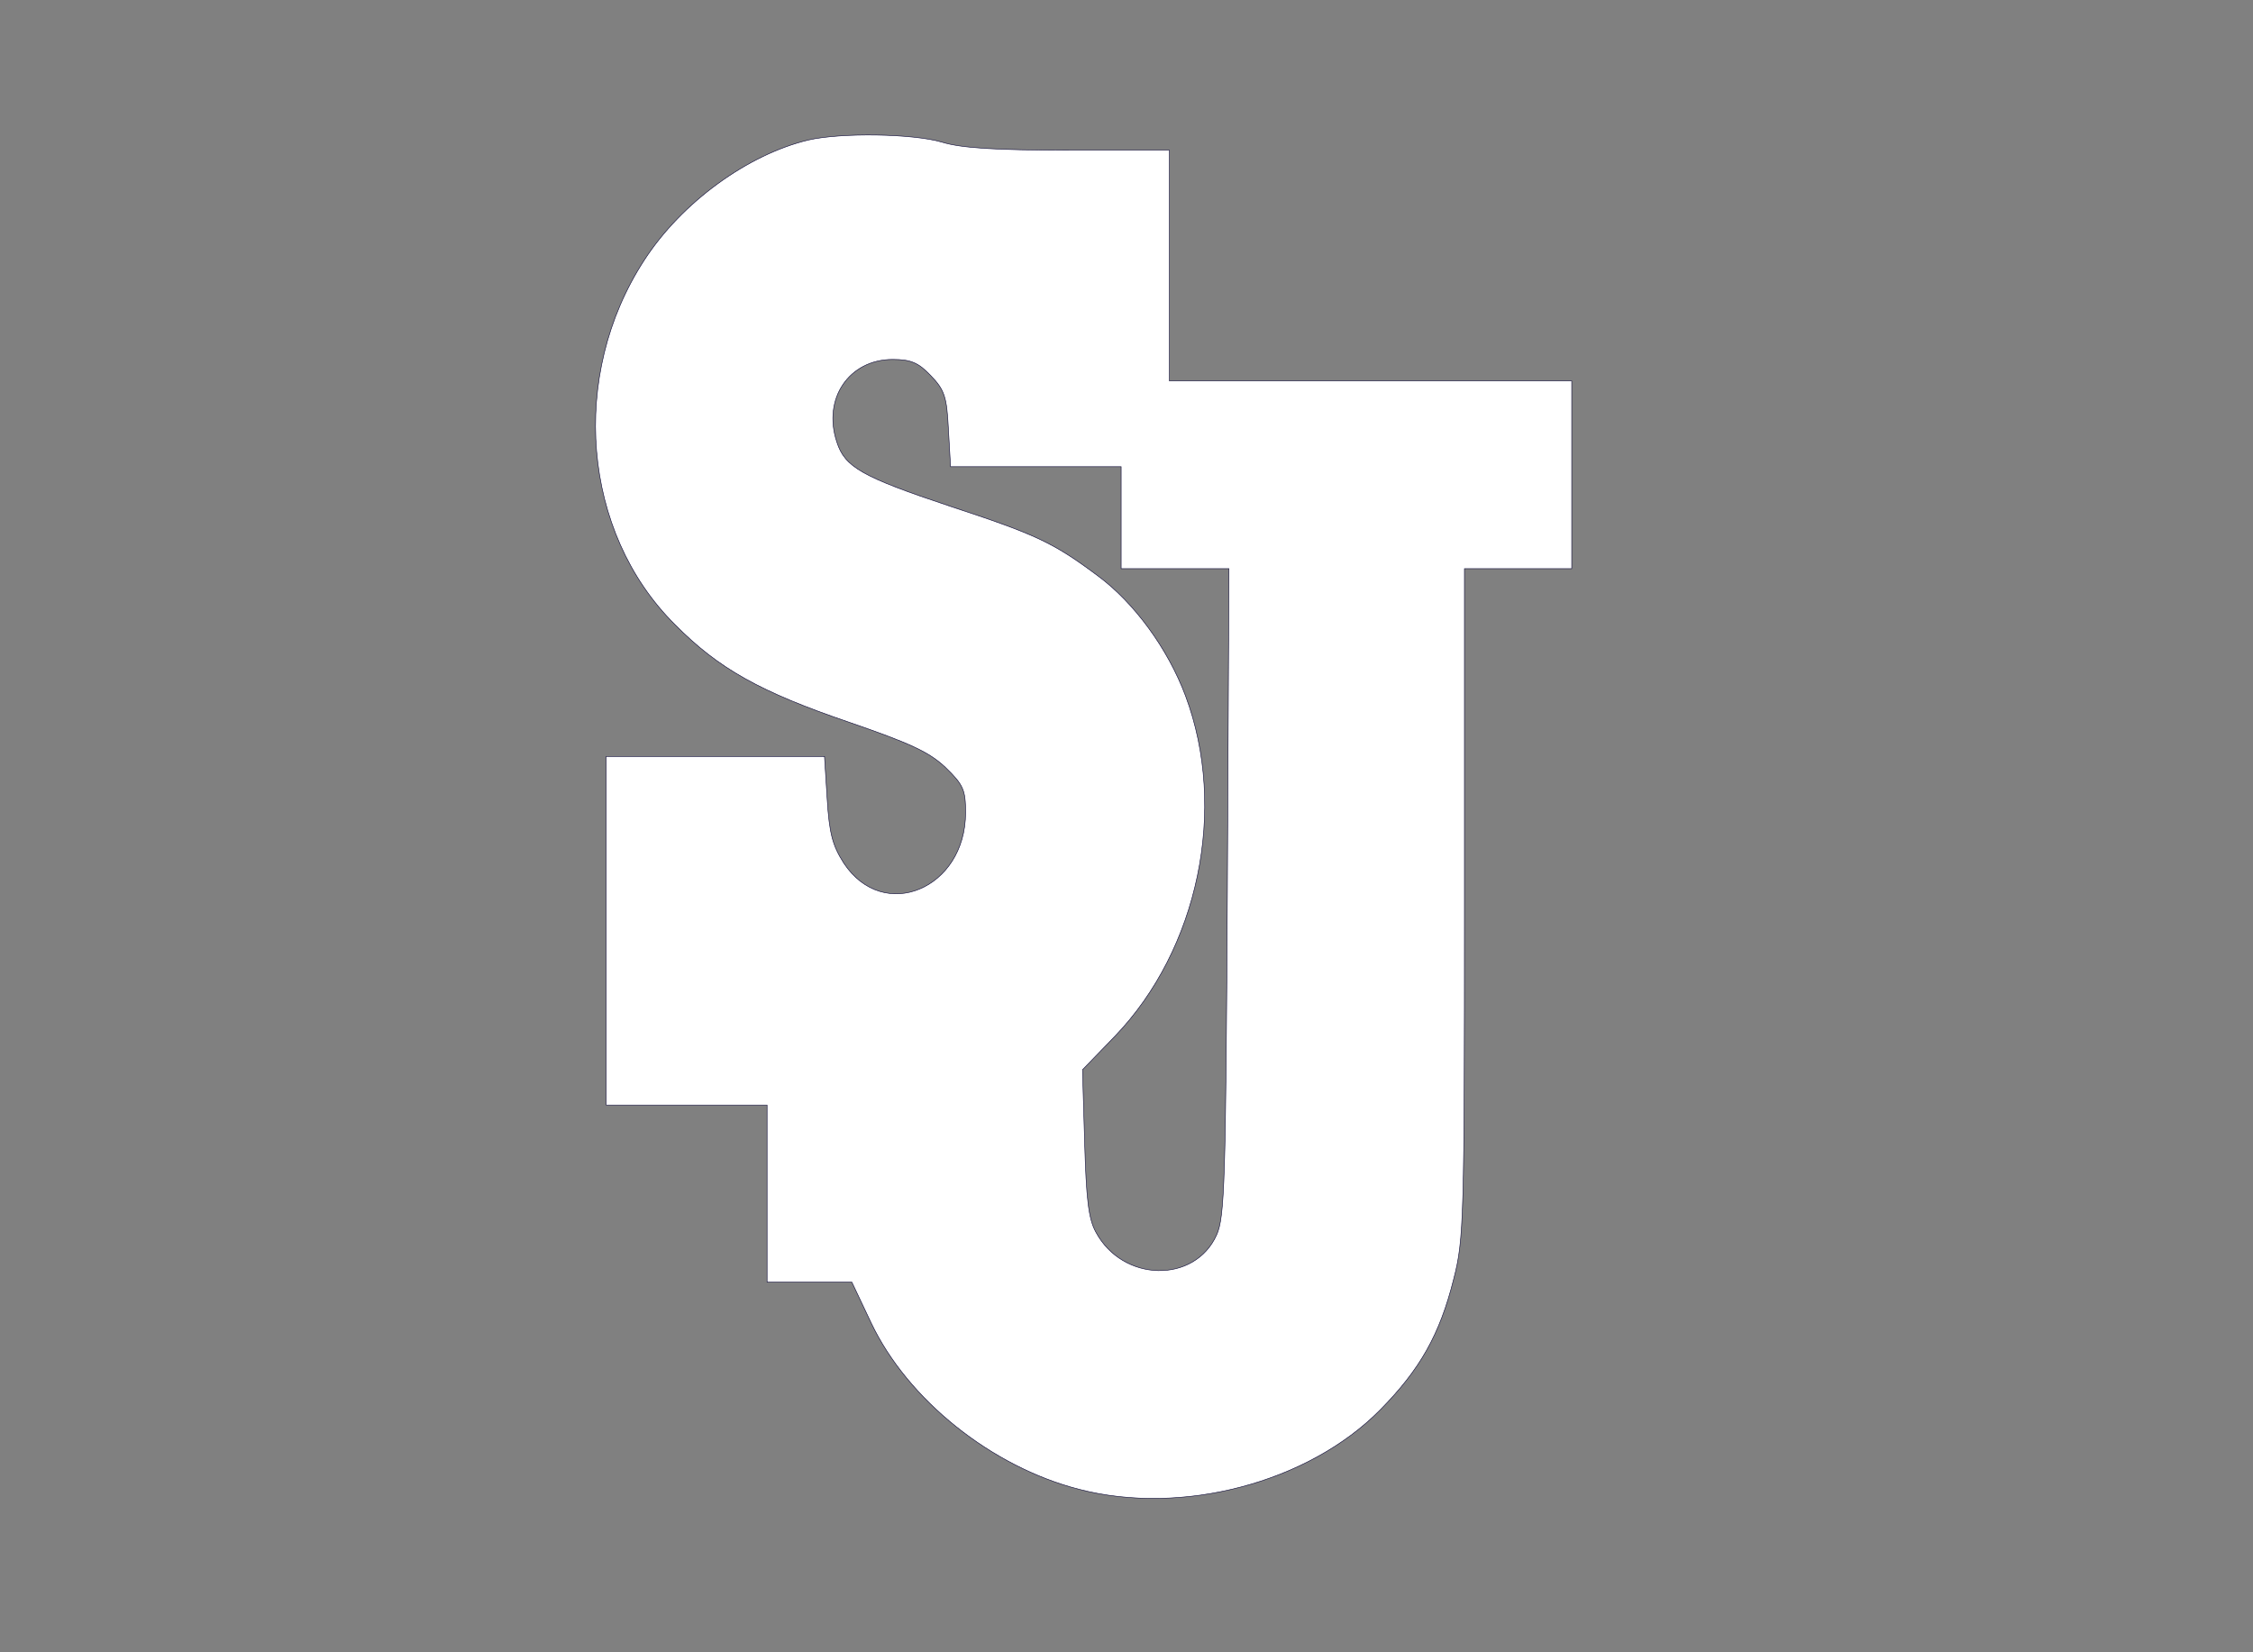 <?xml version="1.0"?><svg width="420" height="308" xmlns="http://www.w3.org/2000/svg" preserveAspectRatio="xMidYMid meet">
 <rect width="100%" height="100%" fill="#808080" stroke="none"/>
 <g>
  <title>Layer 1</title>
  <g fill="#000000" transform="translate(0,308) scale(0.1,-0.1) ">
   <path stroke="#0a0635" fill="#ffffff" d="m1507,2819c-113,-27 -236,-116 -306,-224c-140,-215 -116,-507 57,-679c82,-83 160,-126 324,-182c113,-39 149,-55 180,-84c34,-33 38,-42 38,-85c0,-142 -153,-206 -227,-94c-21,33 -27,55 -31,120l-5,79l-203,0l-204,0l0,-325l0,-325l150,0l150,0l0,-165l0,-165l79,0l79,0l36,-76c68,-143 224,-268 387,-310c192,-50 428,12 562,148c74,75 111,140 137,244c19,73 20,112 20,701l0,623l100,0l100,0l0,175l0,175l-375,0l-375,0l0,215l0,215l-187,0c-138,0 -201,4 -237,15c-54,16 -188,18 -249,4zm228,-439c26,-27 30,-40 33,-100l4,-70l159,0l159,0l0,-95l0,-95l100,0l101,0l-3,-602c-3,-538 -5,-607 -20,-640c-41,-91 -175,-88 -225,5c-14,25 -18,63 -21,167l-4,136l60,62c156,162 211,424 132,635c-33,88 -96,174 -164,224c-83,62 -116,77 -274,129c-165,55 -197,73 -212,120c-27,81 23,154 104,154c34,0 48,-6 71,-30z"/>
  </g>
 </g>
</svg>